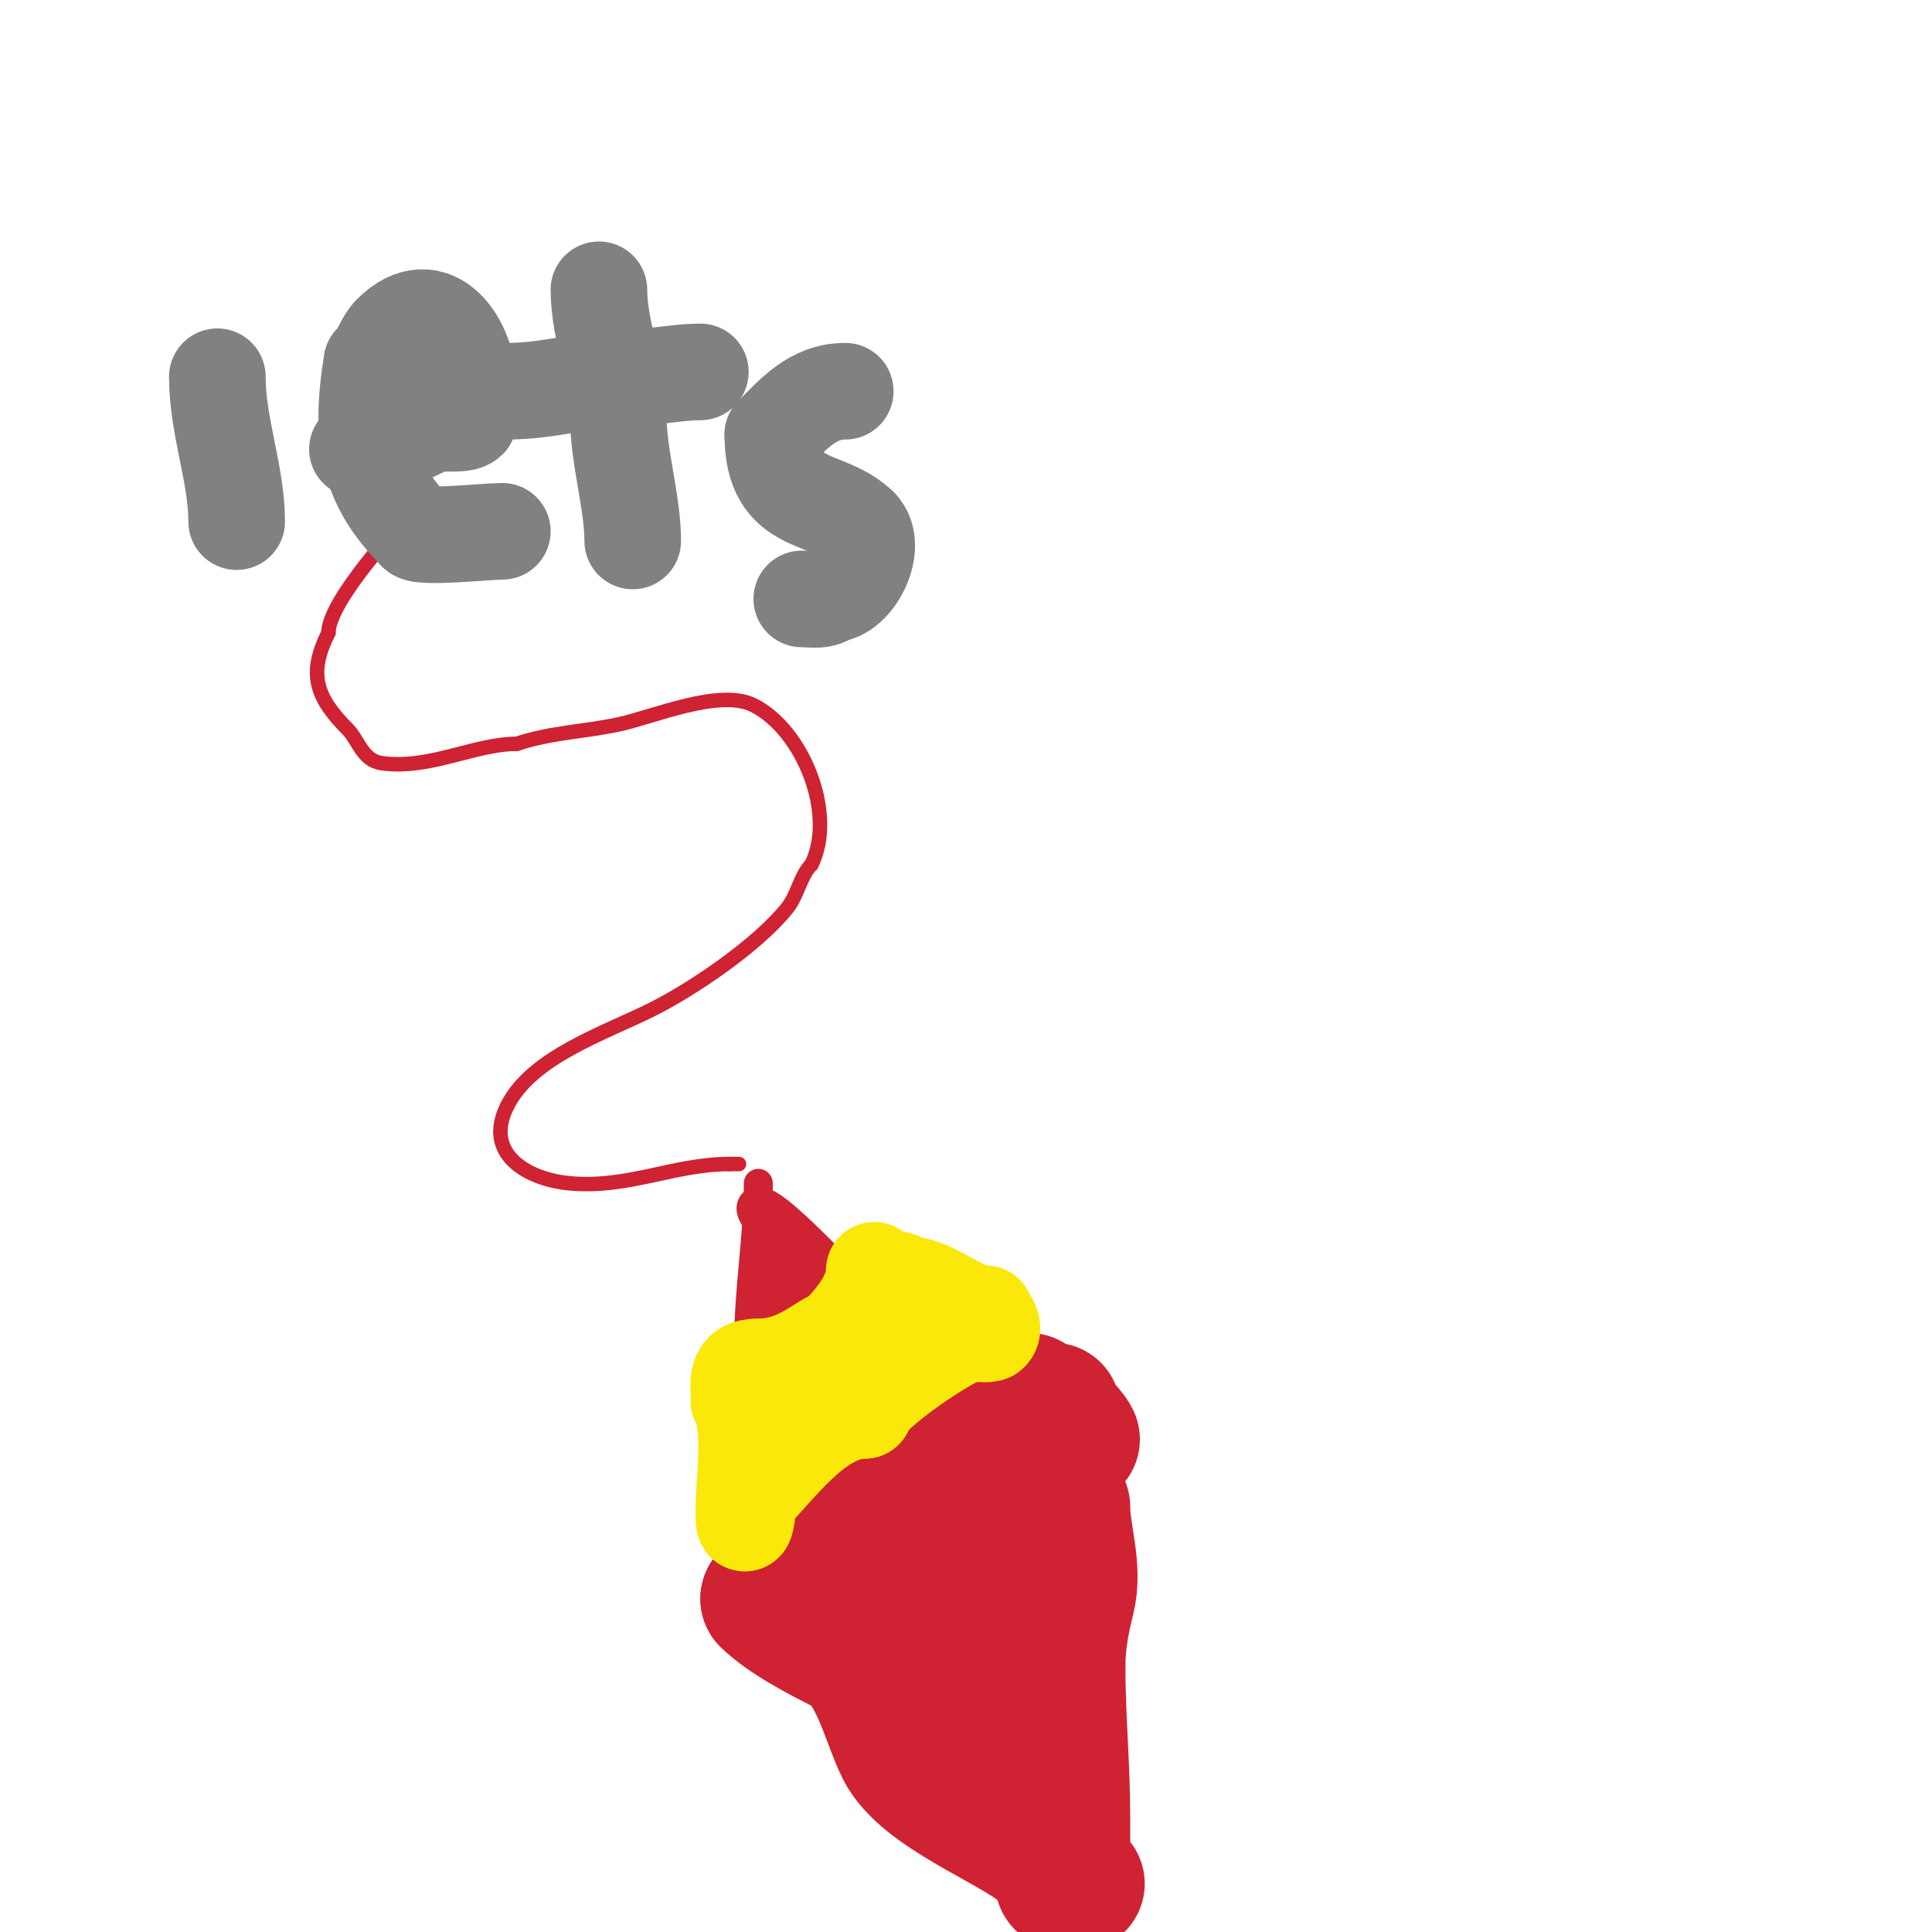 <svg viewBox='0 0 400 400' version='1.1' xmlns='http://www.w3.org/2000/svg' xmlns:xlink='http://www.w3.org/1999/xlink'><g fill='none' stroke='#cf2233' stroke-width='3' stroke-linecap='round' stroke-linejoin='round'><path d='M88,103c-4.817,4.817 -20,21.363 -20,28'/><path d='M68,131c-4.162,8.324 -2.785,13.215 4,20c2.189,2.189 3.018,6.431 7,7c9.853,1.408 19.243,-4 28,-4'/><path d='M107,154c7.019,-2.34 13.75,-2.474 21,-4c7.063,-1.487 20.953,-7.523 28,-4c10.232,5.116 17.218,22.563 12,33'/><path d='M168,179c-2.285,2.285 -2.857,6.321 -5,9c-6.191,7.739 -19.568,16.784 -28,21c-9.884,4.942 -24.91,9.819 -30,20'/><path d='M105,229c-4.924,9.848 4.079,15.189 13,16c12.075,1.098 21.566,-4 33,-4'/><path d='M151,241c0.667,0 1.333,0 2,0'/></g>
<g fill='none' stroke='#cf2233' stroke-width='6' stroke-linecap='round' stroke-linejoin='round'><path d='M157,245c0,10.826 -2,21.894 -2,33c0,1.664 -0.776,6 1,6'/><path d='M156,284c0,-0.333 -0.236,-0.764 0,-1c0.894,-0.894 20.917,-14 22,-14'/><path d='M178,269c5.682,0 -1.934,-5 -3,-5'/><path d='M175,264c-3.417,-3.417 -14.426,-15 -17,-15'/><path d='M158,249c-0.667,0 -1.529,-0.471 -2,0c-2.014,2.014 2.532,5.191 3,8c0.674,4.043 0,8.852 0,13'/><path d='M159,270c0,2.531 -0.836,4 2,4'/><path d='M161,274c4.103,0 10,-1.351 10,-5'/><path d='M171,269c0,-6.273 -1.748,-7.748 -5,-11c-0.946,-0.946 -8,-3.639 -8,-1'/><path d='M158,257c6.207,0 2.355,15.645 0,18'/><path d='M158,275c-1.956,0 -8.233,9 -7,9'/><path d='M151,284c3.725,-3.725 20,-5.263 20,-12'/><path d='M171,272c0,-1.936 4.669,-7 -2,-7'/><path d='M169,265c-1.533,-1.533 -12.468,-3.468 -8,1'/><path d='M161,266c0,0.915 5,5.433 5,3'/></g>
<g fill='none' stroke='#cf2233' stroke-width='28' stroke-linecap='round' stroke-linejoin='round'><path d='M209,297c0,-3.301 4,-3.849 4,-7'/><path d='M213,290c0.364,-0.364 -10.264,10.088 -16,12'/><path d='M197,302c-7.009,4.673 -8.383,8.787 -14,13c-5.36,4.02 -9.538,3.538 -14,8'/><path d='M169,323c-2.525,0 -5.824,8 -10,8'/><path d='M159,331c3.869,3.869 11.471,7.736 16,10c6.533,3.266 8.947,14.893 12,21c4.416,8.832 22.208,15.34 29,21'/><path d='M216,383c4.261,2.841 3.938,3.938 7,7'/><path d='M218,292c0,1.947 3.071,4.142 4,6'/><path d='M206,308l0,0'/><path d='M220,312c0,5.976 2.599,12.603 1,19c-1.118,4.474 -2,8.915 -2,14'/><path d='M219,345c0,10.331 1,20.929 1,31c0,3 0,6 0,9c0,0.906 0,6.337 0,4'/><path d='M220,389c0,-20.426 -4.535,-39.28 -7,-59c-0.624,-4.993 -5,-9.495 -5,-14'/><path d='M208,316c7.056,7.056 -1.347,22.608 -5,29c-0.848,1.484 -4.917,10 -6,10'/><path d='M197,355c-8.229,0 -10,-20.896 -10,-27'/><path d='M187,328'/></g>
<g fill='none' stroke='#fae80b' stroke-width='20' stroke-linecap='round' stroke-linejoin='round'><path d='M181,263c0,5.289 -4.284,10.284 -8,14'/><path d='M173,277c-2.264,0 -7.262,6 -16,6'/><path d='M157,283c-4.845,0 -4,2.939 -4,7'/><path d='M153,290c2.843,5.686 1,16.509 1,23'/><path d='M154,313c0,6.055 1,-1.273 1,-3'/><path d='M155,310c5.928,-5.928 14.237,-18 24,-18'/><path d='M179,292c0,-3.177 18.731,-16 22,-16'/><path d='M201,276c0.61,0 3.61,0.39 4,0c1.274,-1.274 -1,-3.455 -1,-4'/><path d='M204,272c-5.022,0 -10.929,-6 -16,-6'/><path d='M188,266c-1.004,-1.004 -3.845,-1 -2,-1'/></g>
<g fill='none' stroke='#808282' stroke-width='20' stroke-linecap='round' stroke-linejoin='round'><path d='M164,129'/><path d='M45,78c0,10.349 4,20.078 4,30'/><path d='M74,93c4.824,0 10.799,-2.9 15,-5c1.647,-0.824 6.798,0.202 8,-1c0.663,-0.663 0,-6.198 0,-7'/><path d='M97,80c0,-8.606 -7.107,-19.893 -16,-11c-1.654,1.654 -2.084,4.084 -4,6'/><path d='M77,75c-2.689,16.134 -0.538,25.462 9,35'/><path d='M86,110c0,1.604 14.794,0 18,0'/><path d='M104,110'/><path d='M124,60c0,8.578 4,17.61 4,26'/><path d='M128,86c0,8.565 3,18.004 3,26'/><path d='M105,81c9.435,0 17.772,-3 27,-3'/><path d='M132,78c4.53,0 8.42,-1 13,-1'/><path d='M175,81c-6.778,0 -10.799,4.799 -15,9'/><path d='M160,90c0,15.705 11.228,12.228 18,19'/><path d='M178,109c4.019,4.019 -1.073,14 -6,14'/><path d='M172,123c-1.554,1.554 -3.858,1 -6,1'/></g>
</svg>